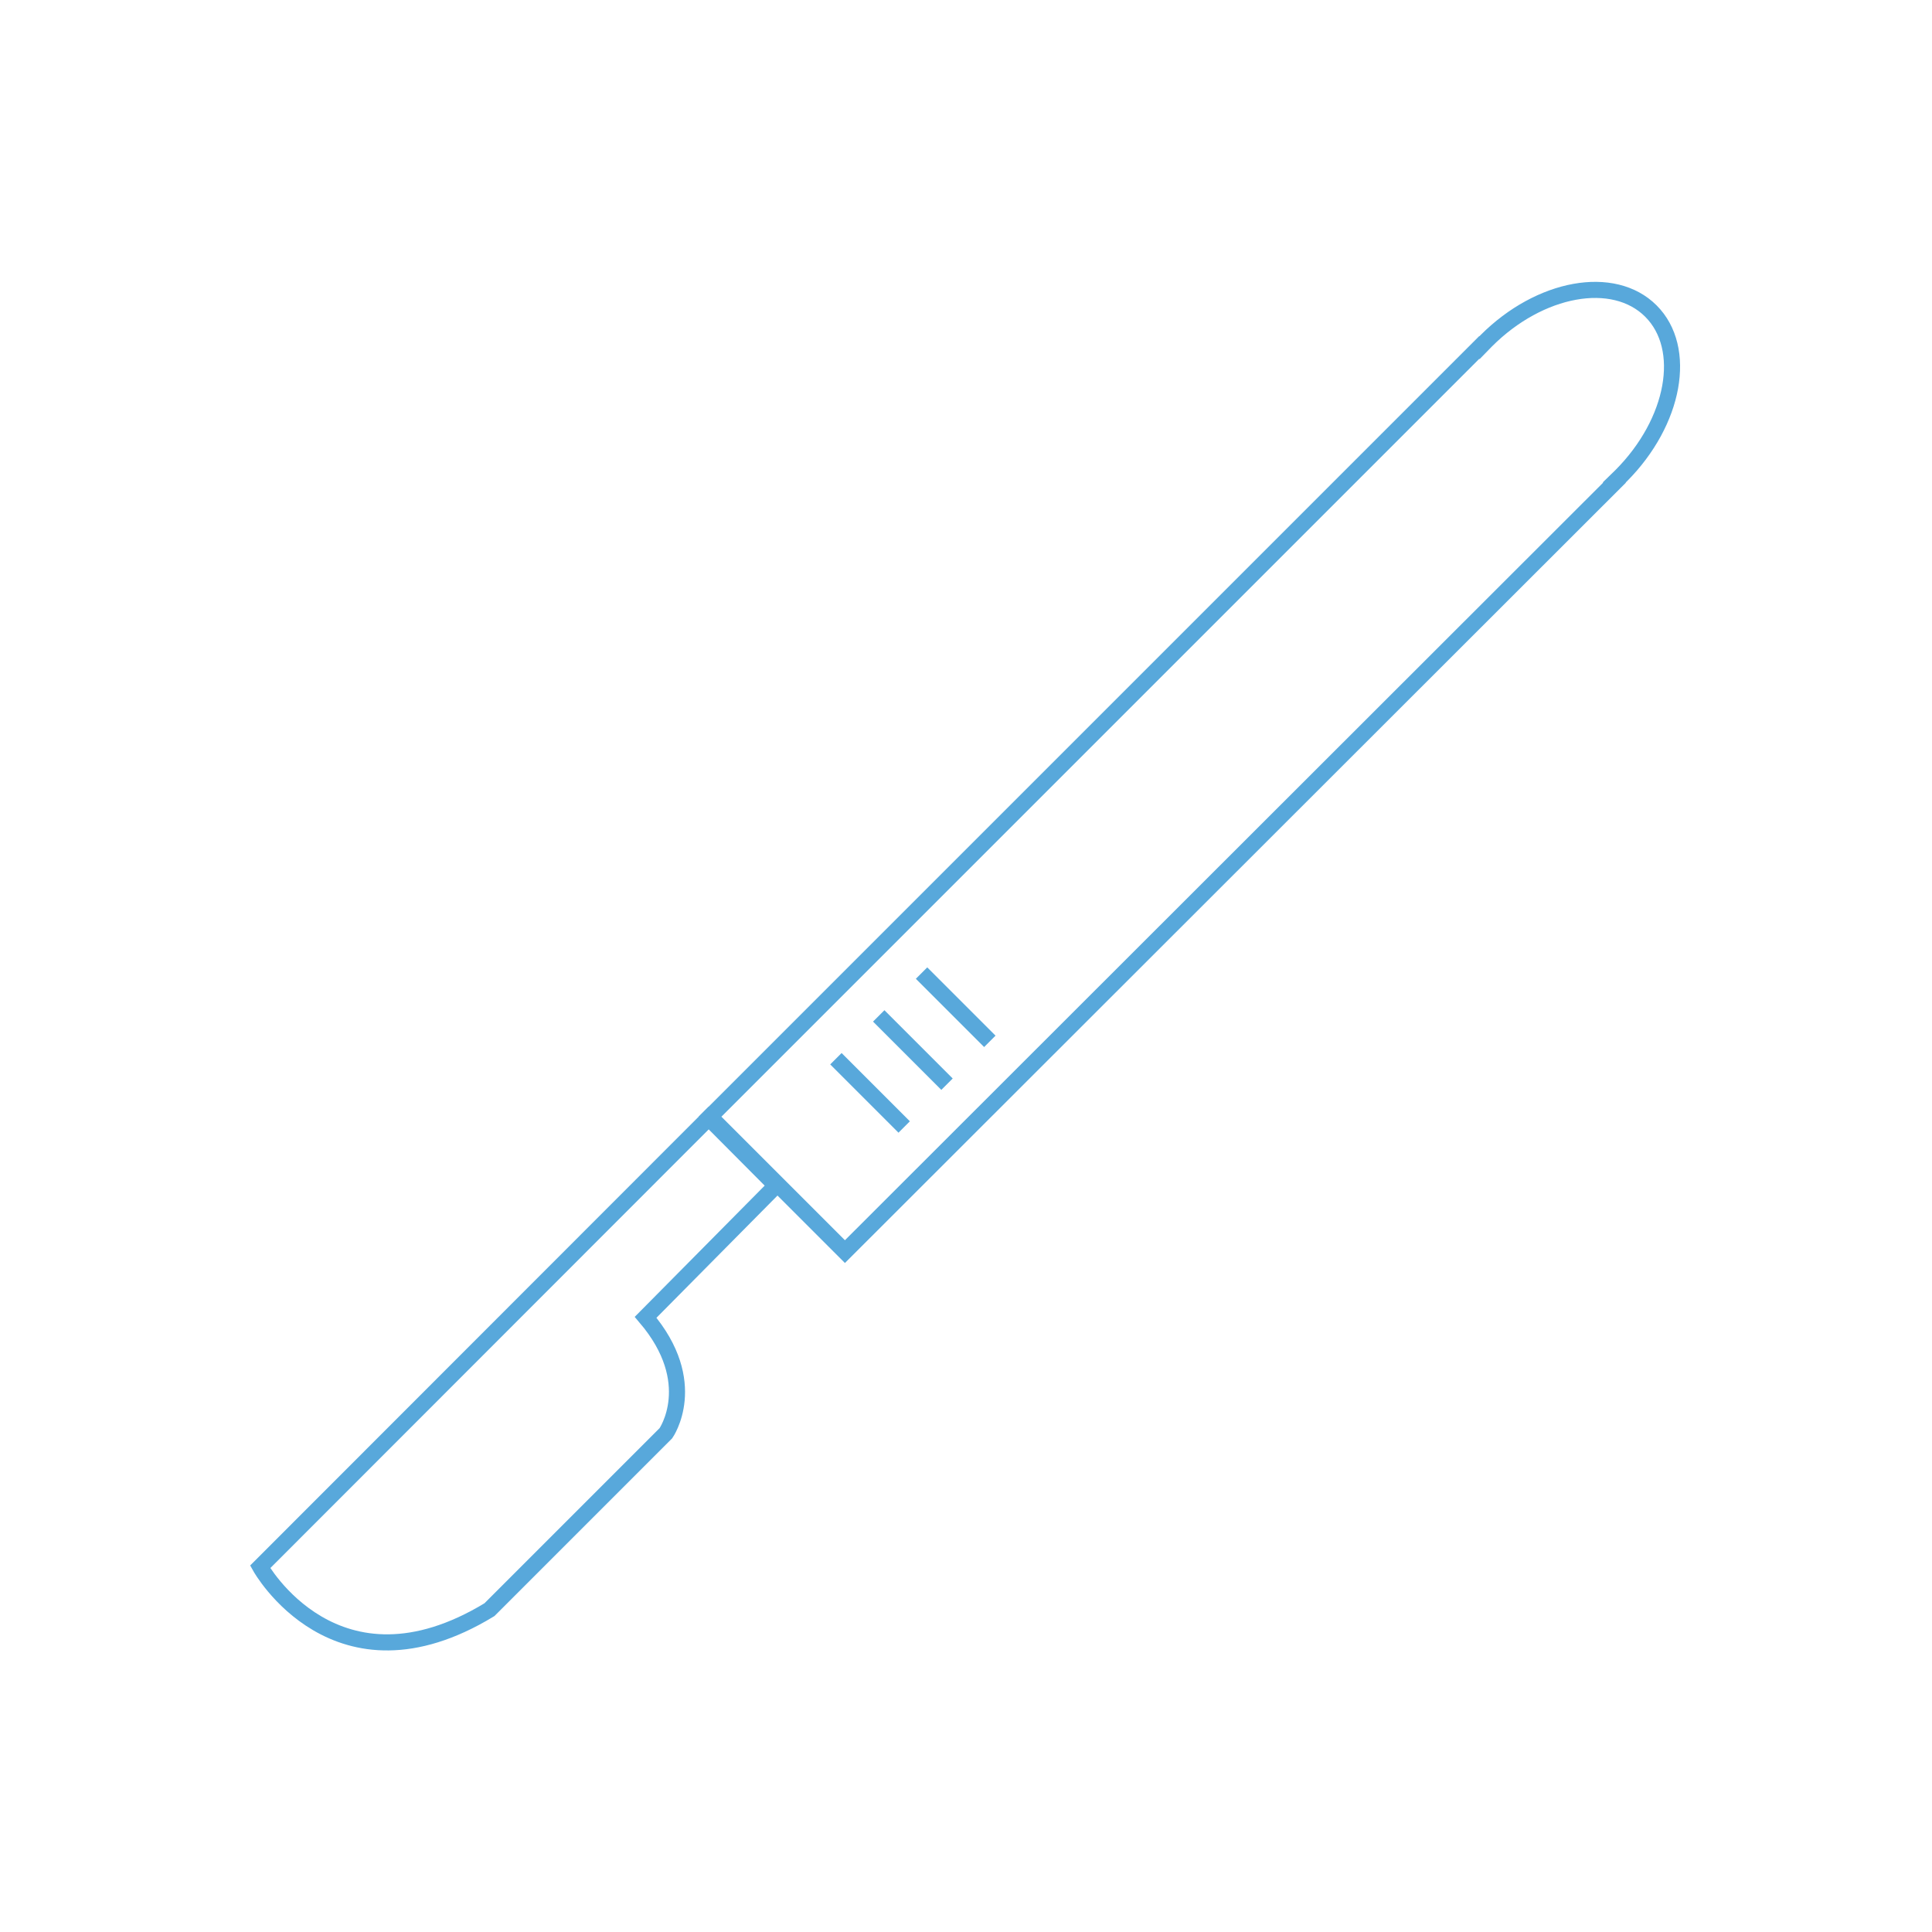 <?xml version="1.0" encoding="utf-8"?>
<!-- Generator: Adobe Illustrator 21.0.0, SVG Export Plug-In . SVG Version: 6.00 Build 0)  -->
<svg version="1.1" id="Слой_1" xmlns="http://www.w3.org/2000/svg" xmlns:xlink="http://www.w3.org/1999/xlink" x="0px" y="0px"
	 viewBox="0 0 600 600" style="enable-background:new 0 0 600 600;" xml:space="preserve">
<style type="text/css">
	.st0{fill:none;stroke:#58A8DB;stroke-width:5;stroke-miterlimit:10;}
</style>
<g>
	<path class="st0" d="M262.4,388.7l-41.9-41.9l238.9-238.9l0.1,0.1c0.7-0.7,1.4-1.5,2.1-2.2c16.6-16.6,39.5-20.8,51.1-9.2
		c11.6,11.6,7.4,34.4-9.2,51.1c-0.7,0.7-1.5,1.4-2.2,2.1l0.1,0.1L262.4,388.7z"/>
	<path class="st0" d="M209,384.7"/>
	<path class="st0" d="M220.1,347.2L80.8,486.6c0,0,23.5,42.3,71.2,13.3l54.8-54.8c0,0,11-15.7-6.3-36l40.5-40.9L220.1,347.2z"/>
	<line class="st0" x1="259.6" y1="328.8" x2="280.8" y2="350"/>
	<line class="st0" x1="272.9" y1="315.5" x2="294.1" y2="336.7"/>
	<line class="st0" x1="286.2" y1="302.2" x2="307.4" y2="323.4"/>
</g>
</svg>
